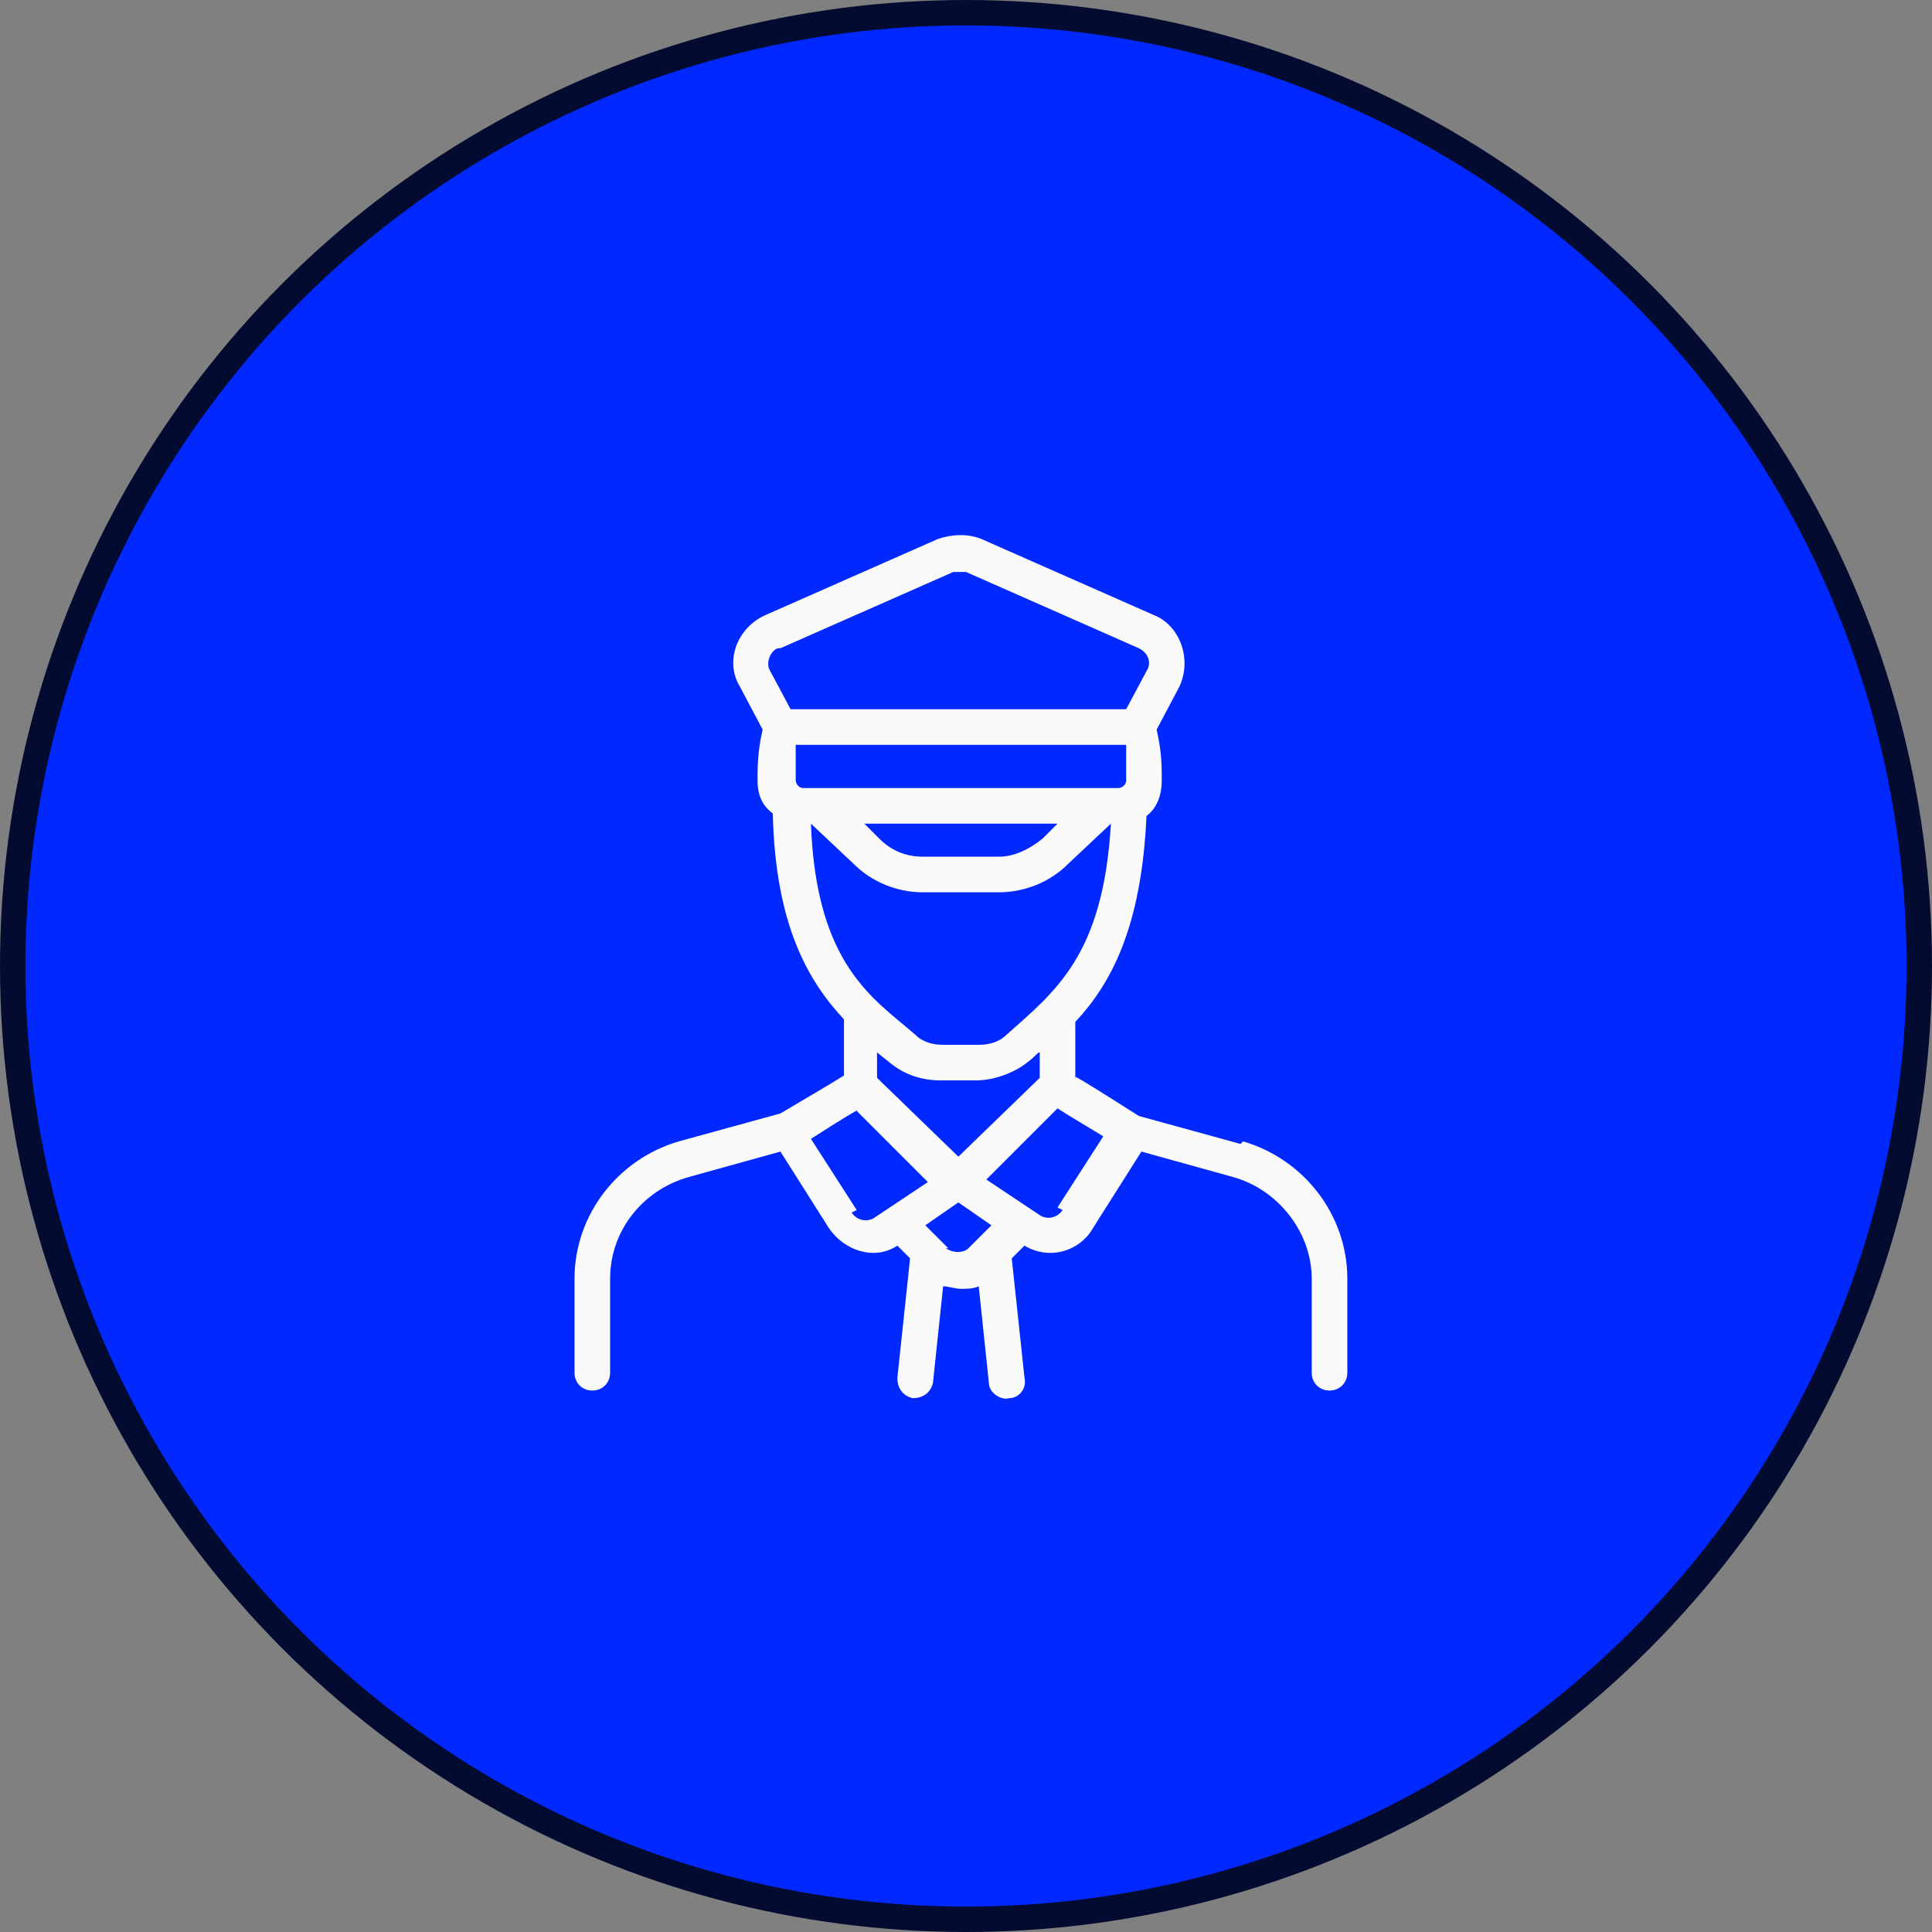 <?xml version="1.0" encoding="UTF-8"?>
<svg xmlns="http://www.w3.org/2000/svg" id="Livello_1" data-name="Livello 1" version="1.1" viewBox="0 0 76 76">
  <rect x="0" y="0" width="76" height="76" fill="#808080" stroke="none"/>
  <defs>
    <style>
      .cls-1 {
        fill: #fafafa;
        stroke-width: 0px;
      }

      .cls-2 {
        fill: #0028ff;
        stroke: #040b30;
      }
    </style>
  </defs>
  <circle class="cls-2" cx="38" cy="38" r="37.5"></circle>
  <path class="cls-1" d="M48.8,45l-4-1.1c-3.3-2.1-2.3-1.4-2.5-1.5v-2.2c1.4-1.5,2.6-3.7,2.8-8.1.4-.3.6-.8.6-1.4s0-1.1-.2-2l.9-1.7c.5-1.1,0-2.4-1-2.8l-6.8-3c-.5-.2-1.1-.2-1.7,0l-6.8,3c-1.1.5-1.6,1.8-1,2.8l.9,1.7c-.2.9-.2,1.4-.2,2s.2,1,.6,1.3c.1,4.4,1.4,6.6,2.8,8.1v2.2c-.2.1.9-.5-2.5,1.5l-4,1.1c-2.4.7-4.1,2.9-4.1,5.4v3.7c0,.4.3.7.7.7s.7-.3.7-.7v-3.7c0-1.9,1.3-3.5,3.1-4l3.6-1,1.9,3c.6.9,1.8,1.3,2.7.7l.5.5-.5,4.7c0,.4.2.7.6.8.4,0,.7-.2.8-.6l.4-3.8c.2,0,.5.1.7.1s.5,0,.7-.1l.4,3.8c0,.4.5.7.8.6.4,0,.7-.4.6-.8l-.5-4.7.5-.5c1,.6,2.2.2,2.7-.7l1.9-3,3.6,1c1.8.5,3.1,2.2,3.1,4v3.7c0,.4.3.7.7.7s.7-.3.7-.7v-3.7c0-2.5-1.7-4.7-4.1-5.4ZM37.7,45.5l-3.2-3.1v-1s.5.4.5.4c.6.5,1.3.7,2,.7h1.4c.7,0,1.5-.3,2-.7.4-.3.4-.4.5-.4v1l-3.2,3.1ZM44.3,30.7c0,.2-.2.3-.3.3,0,0-.6,0-12.4,0-.2,0-.3-.2-.3-.3,0-.5,0-.8,0-1.4h13c0,.5,0,.9,0,1.4ZM41.6,32.4l-.6.6c-.5.4-1.1.7-1.7.7h-3c-.6,0-1.2-.2-1.7-.7l-.6-.6h7.7ZM31.9,32.4l1.7,1.6c.7.7,1.7,1.1,2.7,1.1h3c1,0,2-.4,2.7-1.1l1.7-1.6h0c-.3,5.2-2.2,6.6-4.1,8.3-.3.3-.7.4-1.1.4h-1.4c-.4,0-.8-.1-1.1-.4-1.6-1.4-3.9-2.7-4.1-8.3h0ZM30.7,25.5l6.8-3c.2,0,.4,0,.5,0l6.8,3c.4.2.5.6.3.9l-.8,1.5h-13.2l-.8-1.5c-.2-.3,0-.8.3-.9ZM33.7,47.6l-1.8-2.8c2.5-1.6,1.7-1,1.8-1.1l2.8,2.8-2.1,1.4c-.3.2-.7.1-.9-.2ZM37.3,49.1l-.9-.9,1.3-.9,1.3.9-.9.9c-.2.2-.6.2-.9,0ZM41.8,47.6c-.2.3-.6.4-.9.2l-2.1-1.4,2.8-2.8c.2.1-.7-.4,1.8,1.1l-1.8,2.8Z"></path>
</svg>
